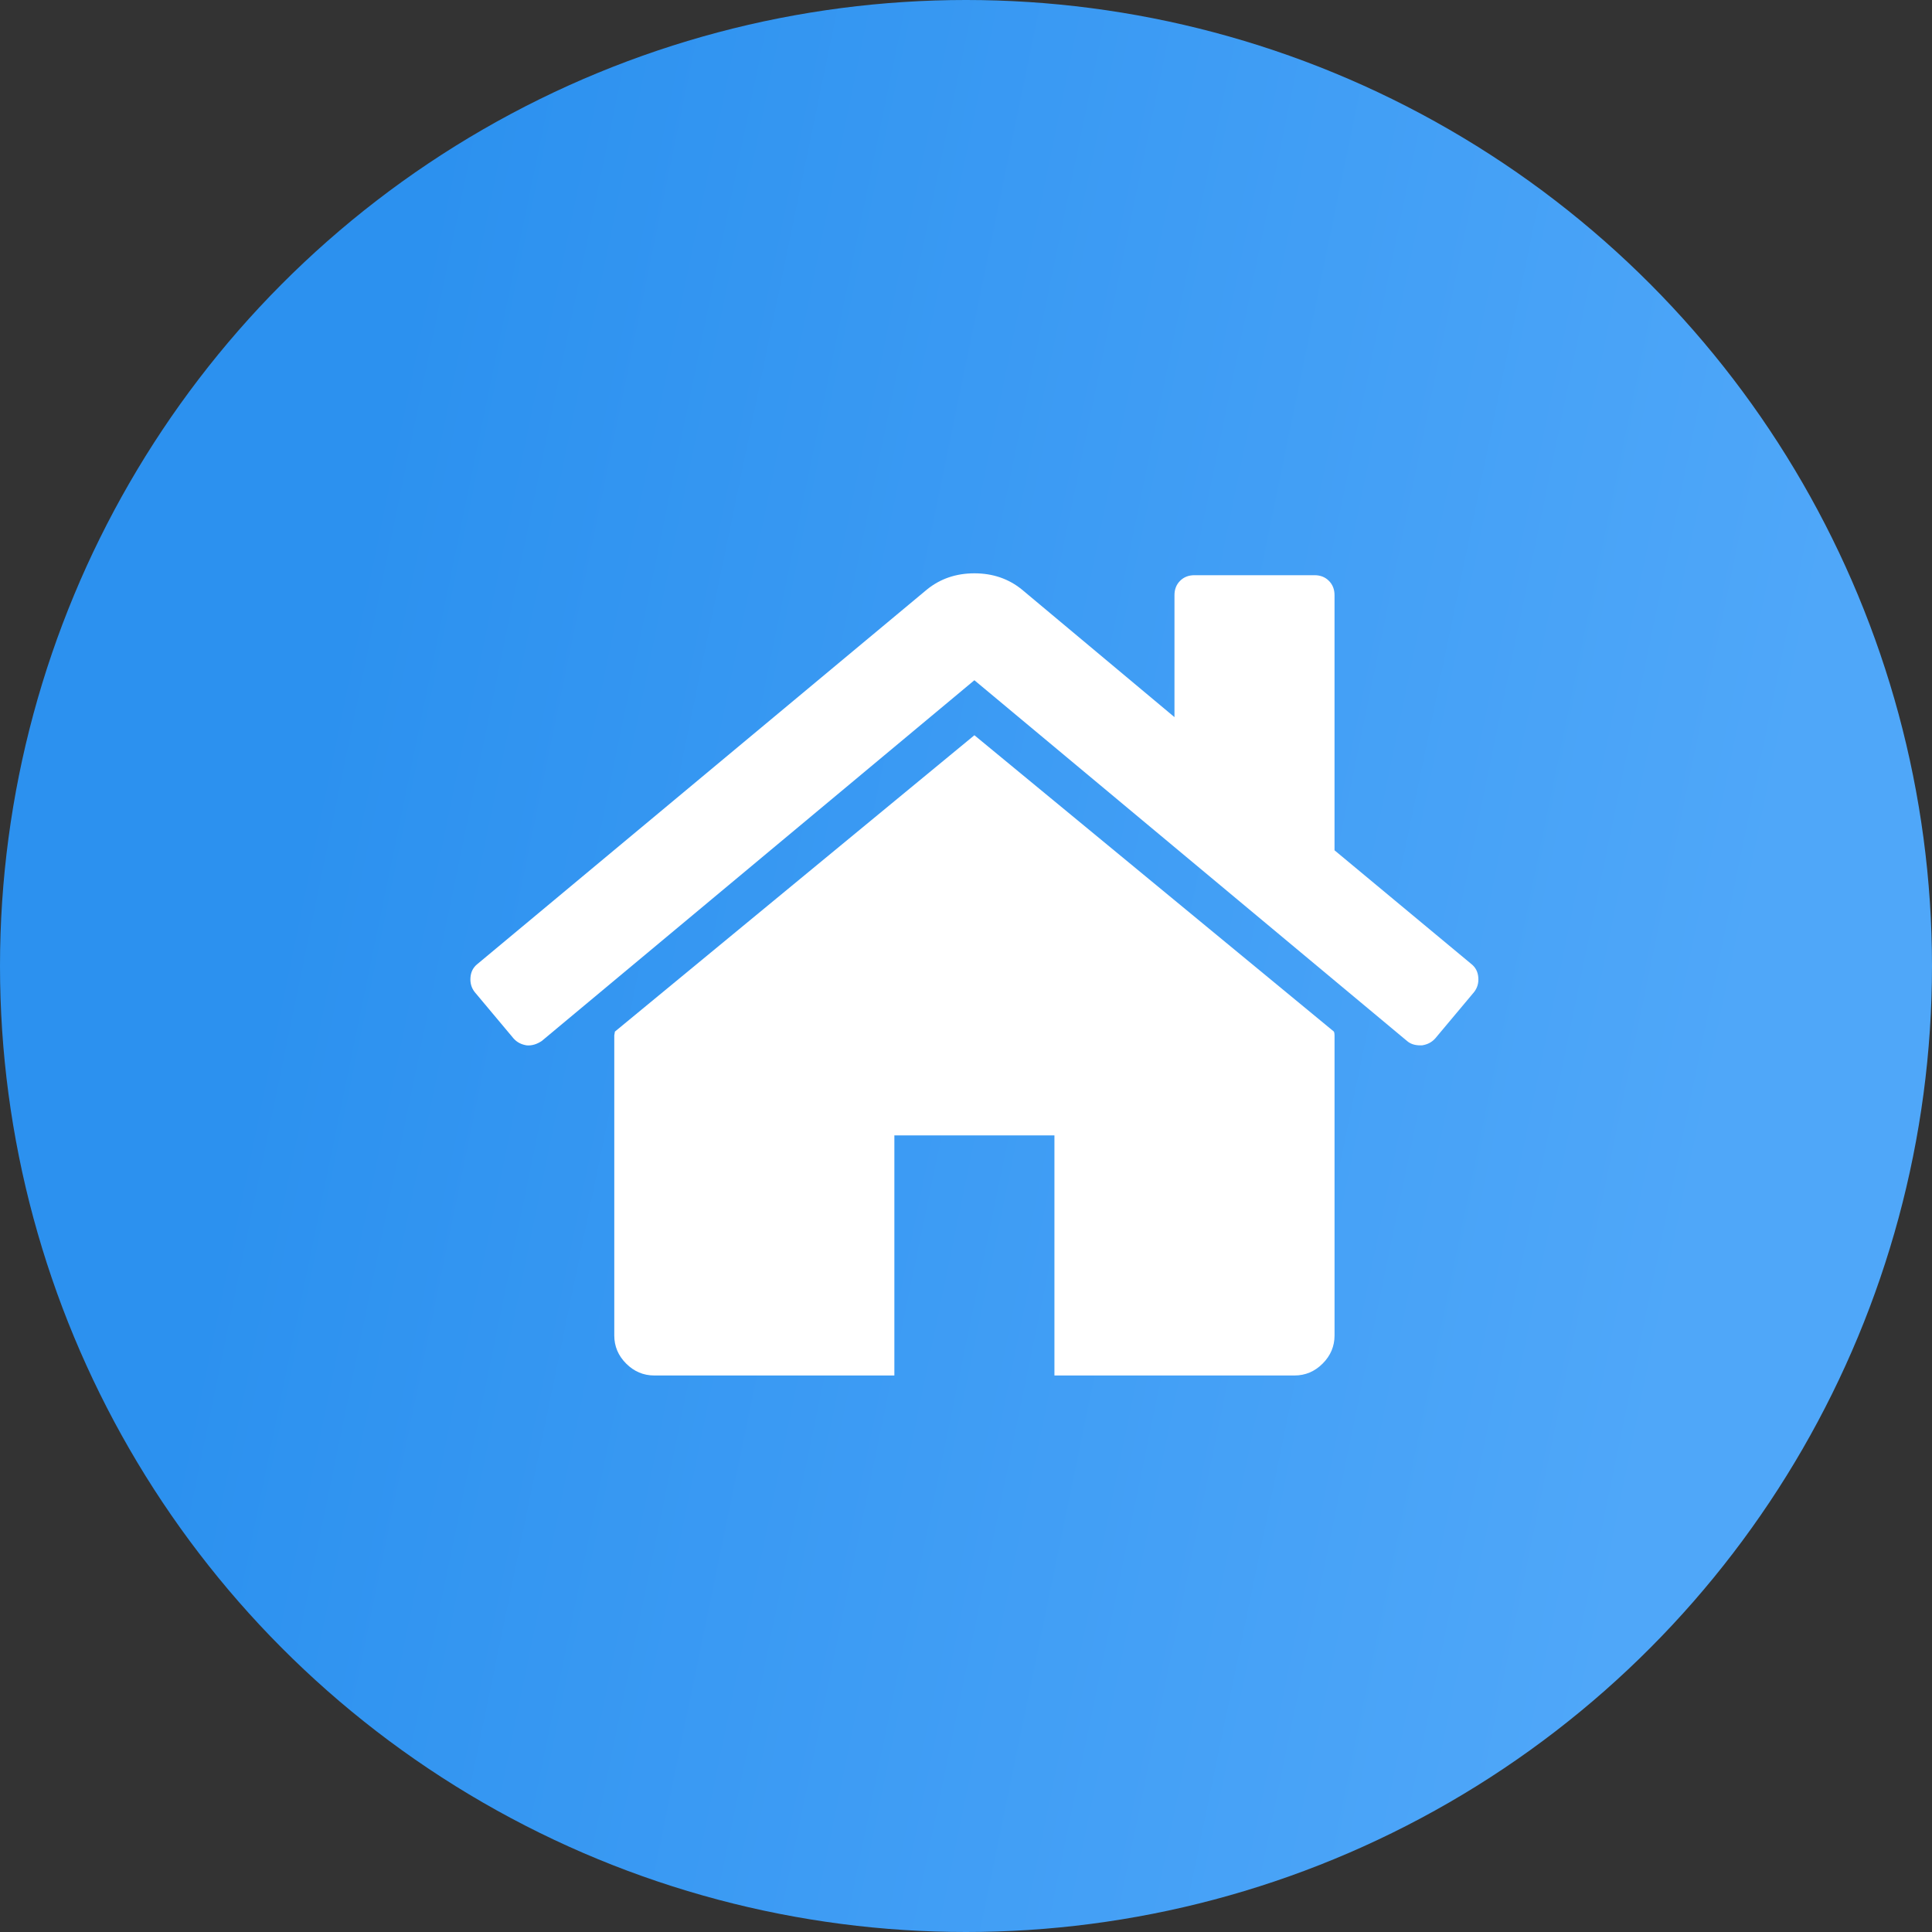 <?xml version="1.0" encoding="UTF-8"?> <svg xmlns="http://www.w3.org/2000/svg" width="115" height="115" viewBox="0 0 115 115" fill="none"><rect x="0" y="0" width="115" height="115" fill="#333333" stroke="none"/> <circle cx="57.5" cy="57.5" r="57.5" fill="url(#paint0_linear)"></circle> <g clip-path="url(#clip0)"> <path d="M58 43.764L36.601 61.405C36.601 61.43 36.595 61.467 36.583 61.517C36.57 61.566 36.564 61.602 36.564 61.628V79.491C36.564 80.136 36.8 80.695 37.271 81.166C37.742 81.637 38.3 81.874 38.946 81.874H53.236V67.583H62.764V81.874H77.054C77.699 81.874 78.258 81.638 78.729 81.166C79.2 80.696 79.437 80.136 79.437 79.491V61.628C79.437 61.529 79.424 61.454 79.4 61.405L58 43.764Z" fill="white"></path> <path d="M87.585 57.386L79.436 50.613V35.429C79.436 35.081 79.324 34.796 79.1 34.573C78.878 34.349 78.593 34.238 78.245 34.238H71.1C70.752 34.238 70.467 34.349 70.243 34.573C70.02 34.796 69.909 35.082 69.909 35.429V42.686L60.828 35.093C60.035 34.448 59.092 34.126 58 34.126C56.909 34.126 55.966 34.448 55.172 35.093L28.413 57.386C28.165 57.584 28.029 57.851 28.004 58.186C27.979 58.521 28.065 58.813 28.264 59.061L30.571 61.815C30.77 62.038 31.03 62.175 31.353 62.224C31.651 62.249 31.949 62.162 32.246 61.964L57.999 40.49L83.753 61.964C83.952 62.137 84.212 62.223 84.534 62.223H84.646C84.968 62.174 85.228 62.037 85.428 61.814L87.735 59.061C87.934 58.812 88.021 58.52 87.995 58.185C87.969 57.851 87.833 57.584 87.585 57.386Z" fill="white"></path> </g> <defs> <linearGradient id="paint0_linear" x1="25.396" y1="12.068" x2="110.038" y2="29.549" gradientUnits="userSpaceOnUse"> <stop stop-color="#2C91EF"></stop> <stop offset="1" stop-color="#4FA7F9"></stop> </linearGradient> <clipPath id="clip0"> <rect width="60" height="60" fill="white" transform="translate(28 28)"></rect> </clipPath> </defs> </svg> 